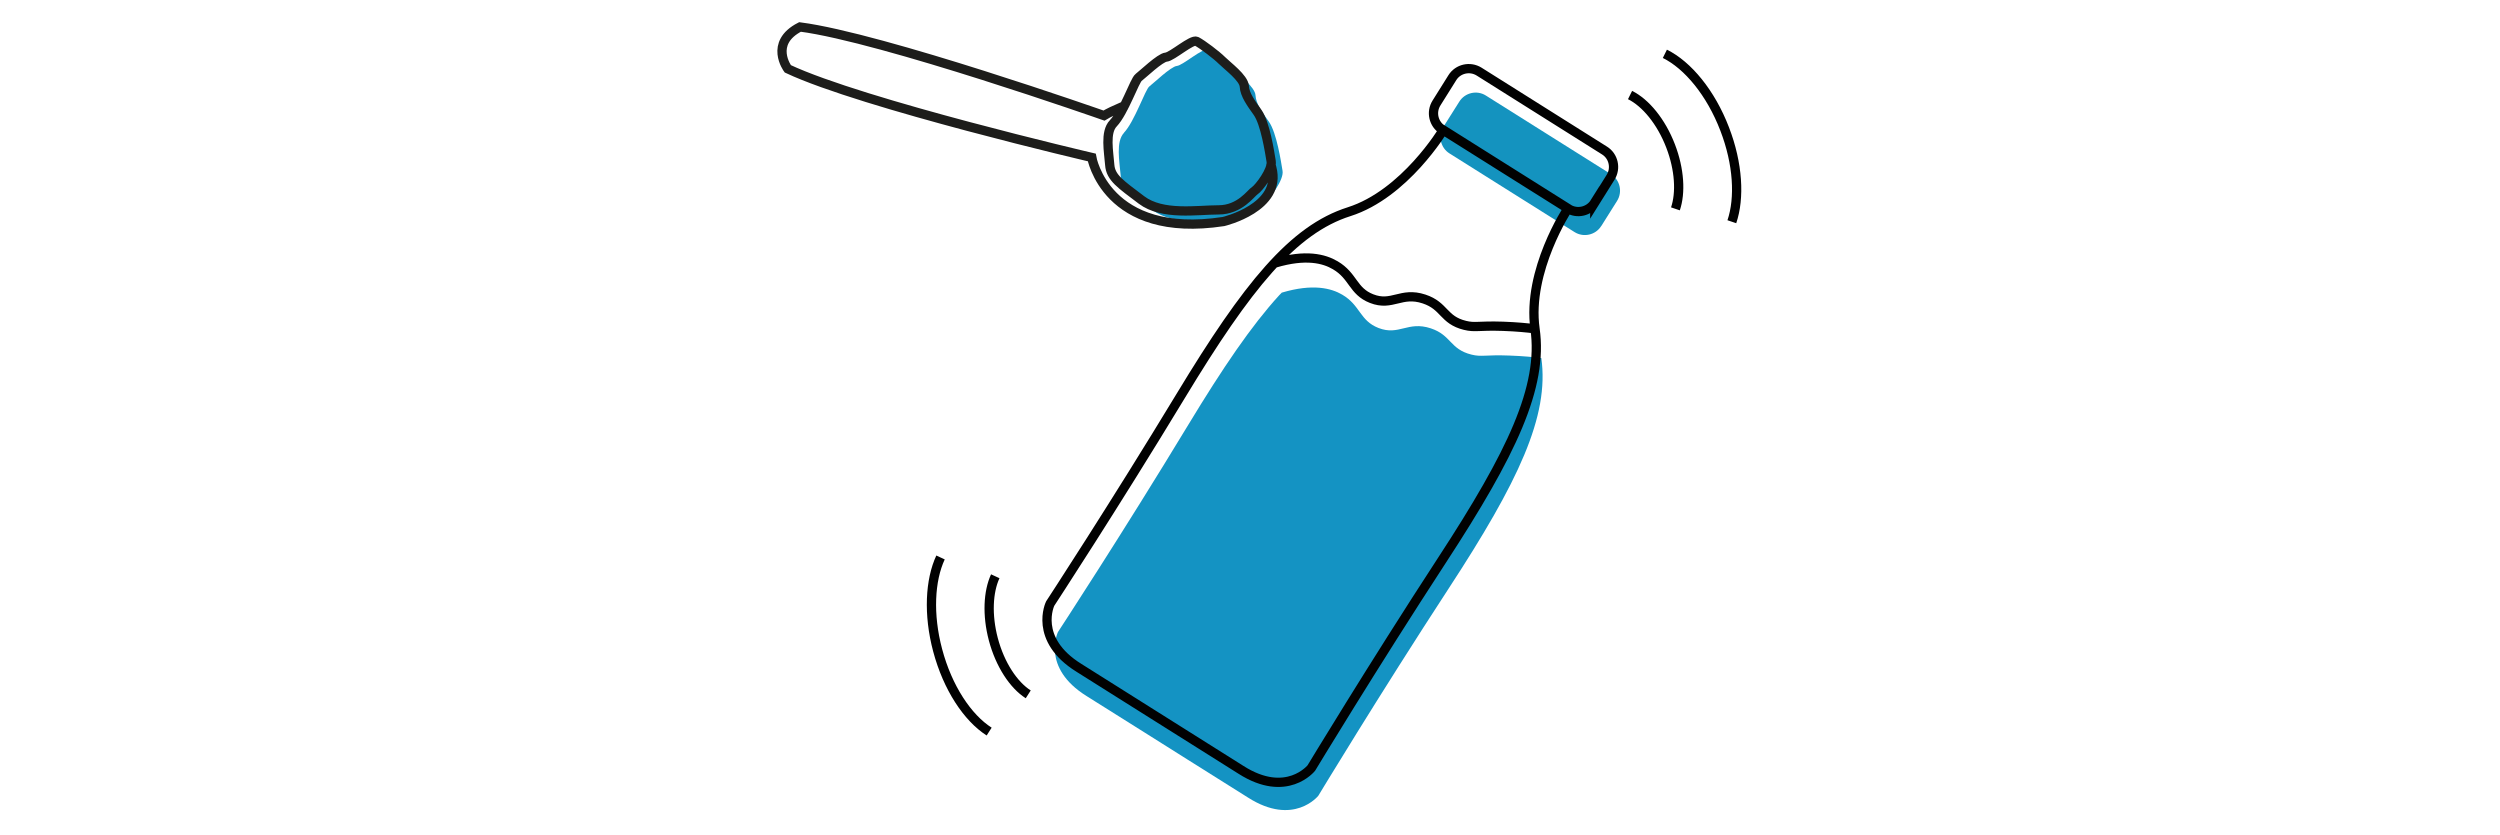 <?xml version="1.0" encoding="UTF-8"?><svg id="dosierbar" xmlns="http://www.w3.org/2000/svg" xmlns:xlink="http://www.w3.org/1999/xlink" viewBox="0 0 269.93 90.16"><defs><style>.cls-1,.cls-2,.cls-3,.cls-4{fill:none;}.cls-2{stroke:#1d1d1b;stroke-linecap:square;}.cls-2,.cls-3{stroke-miterlimit:10;}.cls-5{fill:#1493bf;}.cls-6{fill:#1493c3;}.cls-3{stroke:#010101;}.cls-4{clip-path:url(#clippath);}</style><clipPath id="clippath"><rect class="cls-1" x="83.89" y="2.34" width="104.16" height="85.13"/></clipPath></defs><g class="cls-4"><path class="cls-6" d="m121.35,14.34c1.16-1.23,2.31-4.69,2.75-5.01.43-.32,2.32-2.15,2.97-2.21s2.81-1.99,3.32-1.73c.63.33,2.16,1.5,2.75,2.09.59.59,2.37,1.9,2.42,2.82.05.92.75,1.87,1.44,2.83.85,1.2,1.32,4.36,1.48,5.32.16.97-1.34,2.93-1.77,3.2-.43.27-1.61,2.1-3.93,2.1s-6.08.65-8.35-1.08c-2.26-1.72-3.34-2.42-3.44-3.82-.11-1.4-.54-3.56.38-4.52"/><path class="cls-2" d="m120.2,13.32c1.16-1.22,2.31-4.64,2.74-4.96.43-.32,2.31-2.13,2.96-2.19.64-.05,2.8-1.97,3.3-1.71.63.33,2.15,1.48,2.74,2.07.59.59,2.36,1.89,2.41,2.79.05.91.75,1.85,1.43,2.81.84,1.18,1.31,4.32,1.47,5.28.16.96-1.33,2.9-1.76,3.17-.43.27-1.61,2.08-3.92,2.08s-6.06.64-8.32-1.07c-2.26-1.71-3.33-2.4-3.43-3.79s-.54-3.52.38-4.48Zm.93-1.78c-.74.31-1.49.67-1.93.94,0,0-23.95-8.42-32.82-9.57-3.39,1.74-1.32,4.52-1.32,4.52,8.09,3.8,32.82,9.57,32.82,9.57,0,0,1.52,8.86,14.22,6.92,0,0,6.35-1.5,5.22-5.8"/><path class="cls-5" d="m172.89,24.41l1.71-2.72c.61-.97.32-2.27-.66-2.88l-13.5-8.49c-.97-.62-2.27-.32-2.88.66l-1.71,2.71c-.61.97-.32,2.27.66,2.88l13.5,8.49c.97.61,2.27.32,2.88-.66"/><path class="cls-6" d="m138.42,31.59c3.34-.99,5.32-.47,6.51.23,1.96,1.15,1.87,2.79,3.9,3.59,2.23.87,3.16-.78,5.65.04,2.24.74,2.05,2.26,4.41,2.84,1.1.27,1.43,0,4.09.1,1.46.05,2.65.17,3.44.27.88,6.26-2.47,13.35-10.01,24.89-7.53,11.54-14.07,22.37-14.07,22.37,0,0-2.65,3.34-7.58.2l-6.62-4.16-4.19-2.64-6.62-4.16c-4.96-3.08-3.1-6.92-3.1-6.92,0,0,6.93-10.58,14.07-22.37,3.71-6.13,6.83-10.72,9.81-13.98l.29-.3Z"/><path class="cls-3" d="m101.55,60.19c-1.14,2.45-1.34,6.15-.31,10.02,1.08,4.06,3.23,7.29,5.56,8.78m.66-16.77c-.77,1.67-.9,4.18-.21,6.8.73,2.75,2.19,4.94,3.77,5.95m75.97-51.03c.87-2.56.67-6.26-.77-10-1.5-3.92-3.99-6.91-6.46-8.13m1.14,16.74c.59-1.74.45-4.25-.52-6.78-1.02-2.66-2.71-4.68-4.38-5.51m-10.27,25.24c-.79-.1-1.99-.22-3.45-.27-2.67-.09-3,.17-4.1-.1-2.37-.58-2.18-2.11-4.43-2.85-2.49-.82-3.43.84-5.66-.04-2.04-.8-1.95-2.45-3.92-3.6-1.2-.71-3.18-1.23-6.53-.23m34.55-6.54l1.71-2.73c.61-.98.32-2.28-.66-2.89l-13.54-8.52c-.98-.61-2.28-.32-2.89.66l-1.71,2.73c-.62.98-.32,2.28.66,2.89l13.54,8.51c.98.62,2.28.32,2.89-.66Zm-2.9.65s-4.44,6.71-3.55,12.99c.89,6.28-2.48,13.39-10.04,24.97-7.55,11.58-14.11,22.44-14.11,22.44,0,0-2.66,3.35-7.6.2l-6.64-4.18-4.21-2.65-6.64-4.18c-4.98-3.09-3.11-6.94-3.11-6.94,0,0,6.95-10.62,14.11-22.45,7.16-11.83,12.11-17.94,18.16-19.86,6.04-1.92,10.17-8.83,10.17-8.83l13.46,8.47Z"/></g></svg>